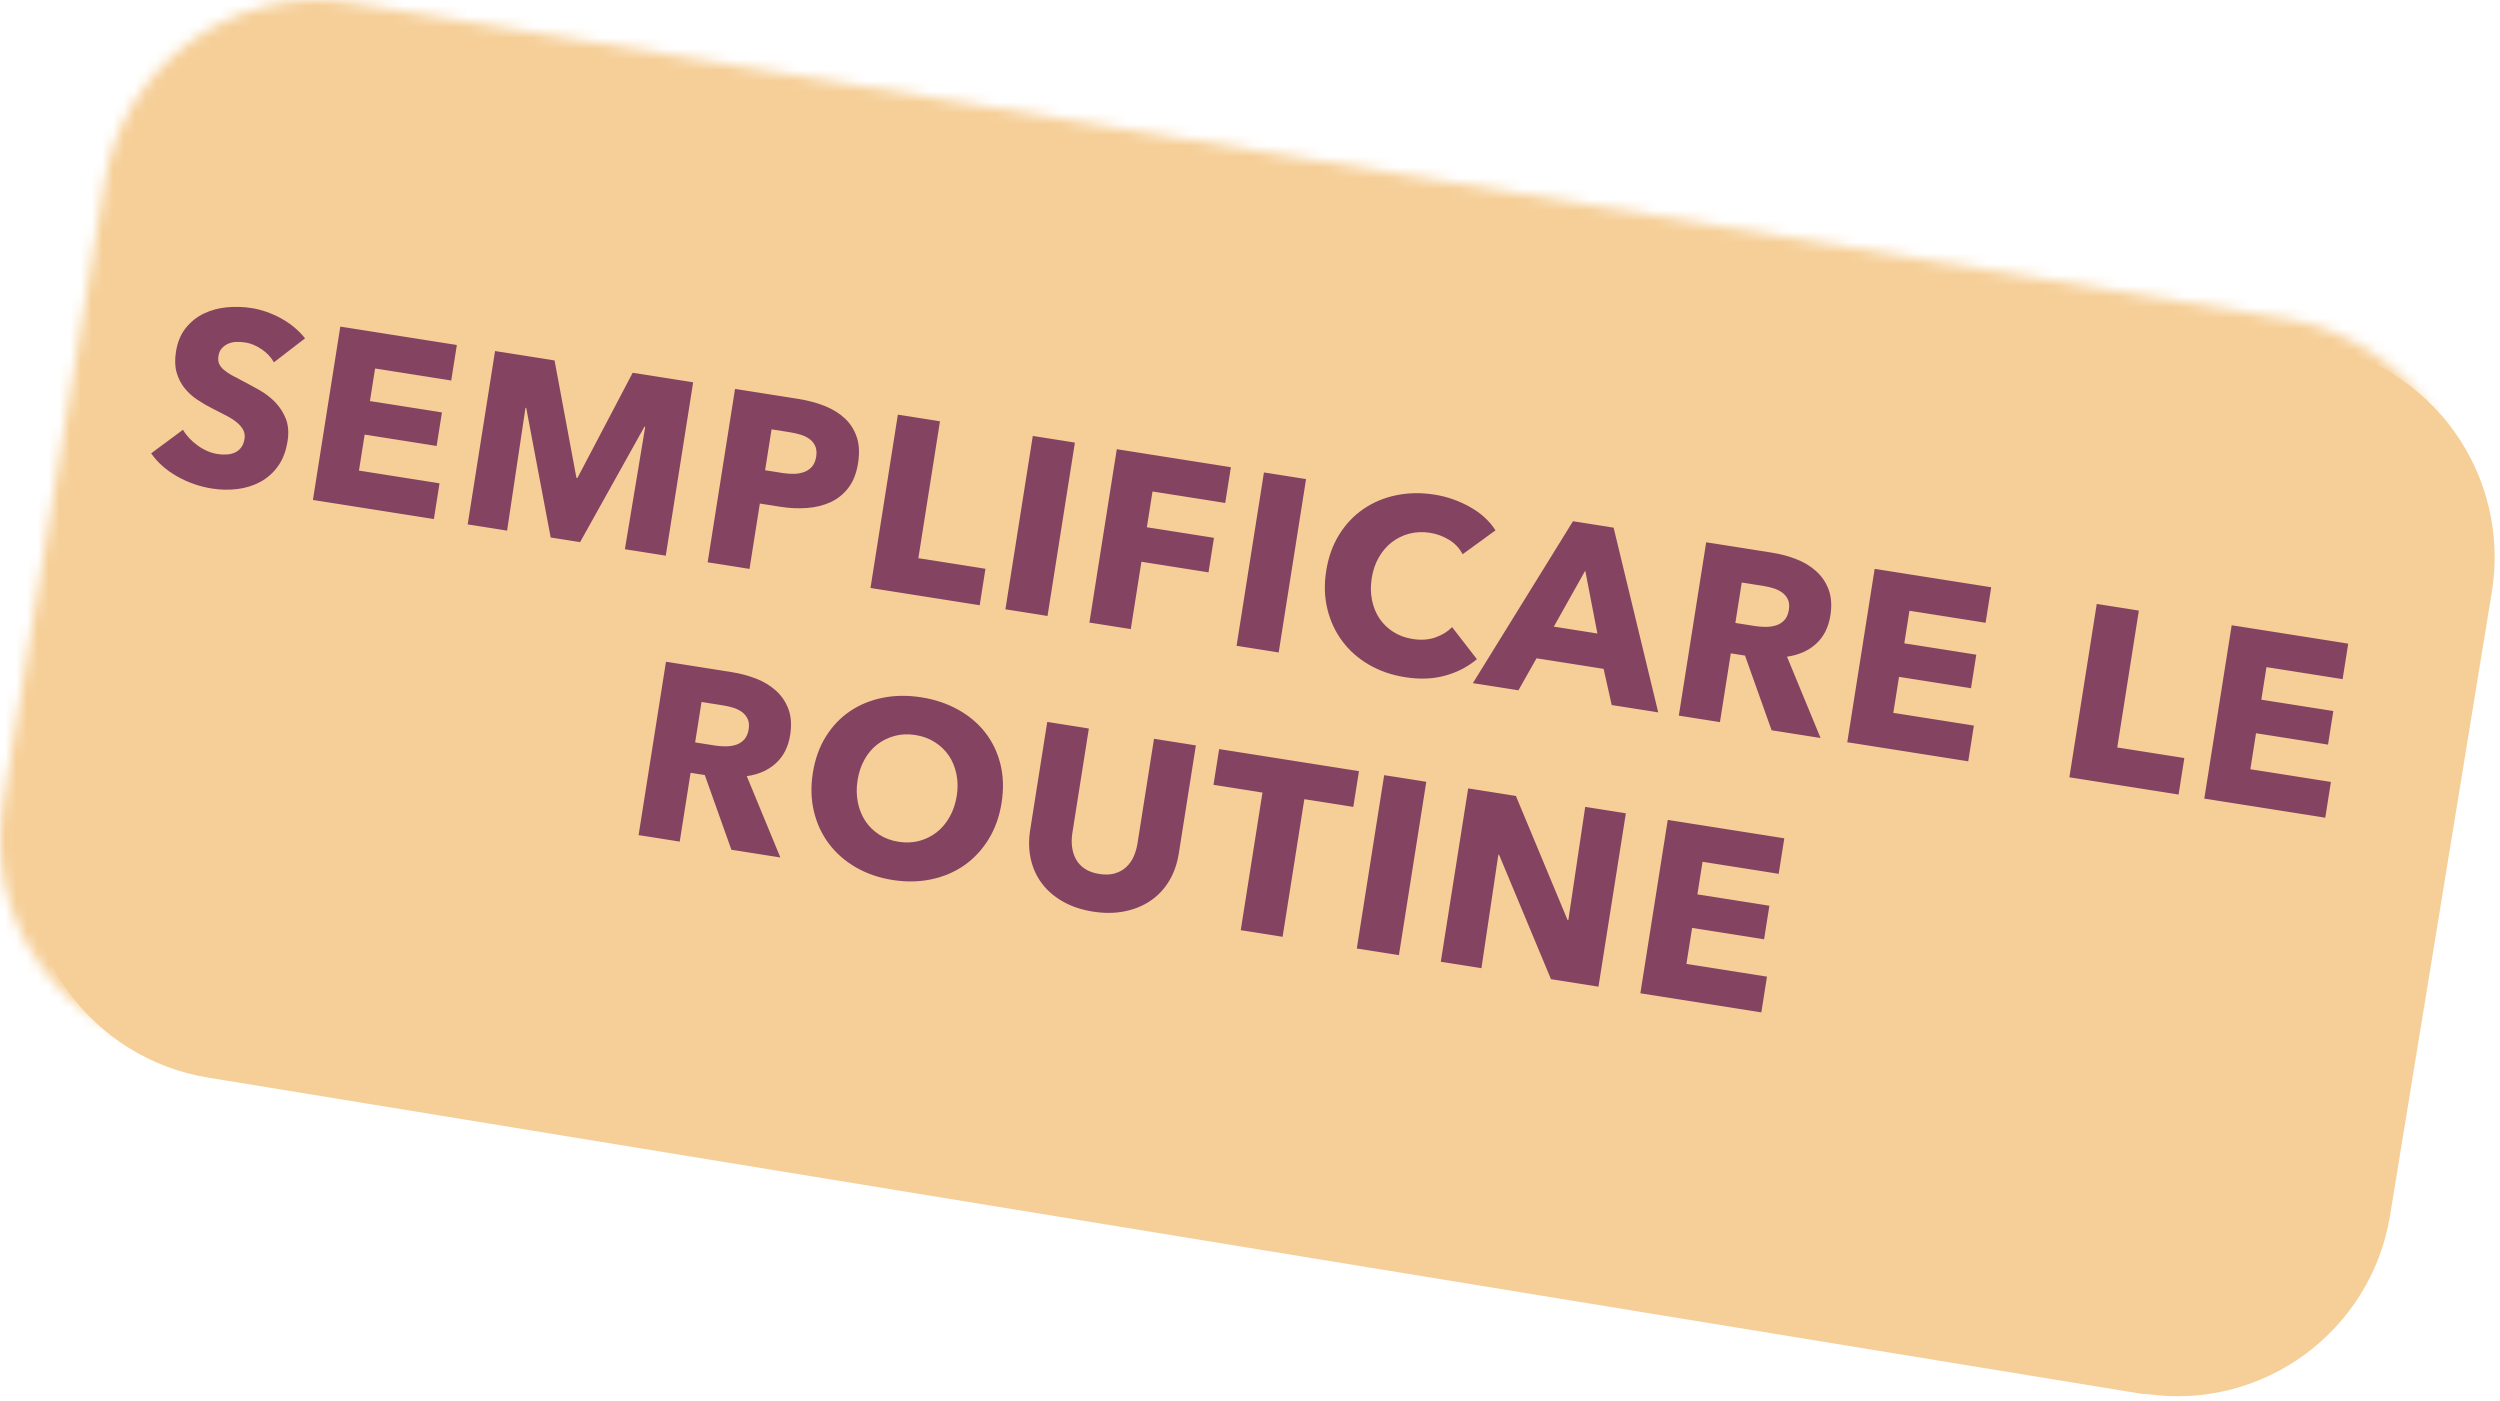 <svg height="130" viewBox="0 0 232 130" width="232" xmlns="http://www.w3.org/2000/svg" xmlns:xlink="http://www.w3.org/1999/xlink"><mask id="a" fill="#fff"><path d="m32.688.27 179.53 29.33c5.242.856 9.928 3.761 13.025 8.076 3.097 4.315 4.351 9.684 3.485 14.924l-9.45 57.89c-1.786 10.745-11.842 18.084-22.62 16.51h-.34l-179.53-29.36c-5.244-.853-9.932-3.758-13.032-8.073s-4.354-9.686-3.488-14.927l9.46-57.86c1.758-10.765 11.816-18.136 22.61-16.57l.35.05z" fill="#fff" fill-rule="evenodd"/></mask><g fill="none" fill-rule="nonzero"><path d="m35.198 2.63 179.53 29.33c5.242.856 9.928 3.761 13.025 8.076 3.097 4.315 4.351 9.684 3.485 14.924l-9.45 57.89c-1.786 10.745-11.842 18.084-22.62 16.51h-.34l-179.53-29.36c-5.244-.853-9.932-3.758-13.032-8.073s-4.354-9.686-3.488-14.927l9.46-57.86c1.758-10.765 11.816-18.136 22.61-16.57l.35.05z" fill="#f6cf98"/><path d="m.008-0h234.01v131.96h-234.01z" fill="#f6cf98" mask="url(#a)"/><g fill="#844461" transform="matrix(.988 .156 -.156 .988 16.331 27.46)"><path d="m9.936 4.669c-.337-.429-.778-.77-1.323-1.024s-1.069-.38-1.575-.38c-.261 0-.525.023-.793.069s-.51.134-.725.265-.395.299-.54.506-.218.471-.218.793c0 .276.058.506.172.69s.284.345.506.483.487.265.793.38.652.234 1.035.356c.552.184 1.127.387 1.725.61s1.142.517 1.633.885.897.824 1.219 1.369c.322.544.483 1.223.483 2.035 0 .935-.172 1.744-.517 2.426s-.809 1.246-1.391 1.69c-.583.445-1.25.774-2.001.989s-1.526.322-2.323.322c-1.165 0-2.292-.203-3.381-.61s-1.993-.985-2.714-1.736l2.576-2.622c.399.491.924.901 1.575 1.23s1.3.494 1.944.494c.291 0 .575-.031.851-.092s.517-.161.725-.299.372-.322.494-.552.184-.506.184-.828c0-.307-.077-.567-.23-.782s-.372-.41-.655-.587-.636-.337-1.058-.483-.901-.303-1.438-.471c-.521-.169-1.031-.368-1.53-.598s-.943-.525-1.334-.885-.705-.797-.943-1.311-.356-1.139-.356-1.875c0-.905.184-1.679.552-2.323s.851-1.173 1.449-1.587 1.273-.717 2.024-.908 1.51-.287 2.277-.287c.92 0 1.859.169 2.817.506.958.337 1.798.836 2.518 1.495z"/><path d="m15.502 16.721v-16.284h10.948v3.335h-7.153v3.059h6.762v3.151h-6.762v3.381h7.567v3.358z"/><path d="m44.804 16.721.092-11.523h-.069l-4.232 11.523h-2.76l-4.117-11.523h-.069l.092 11.523h-3.703v-16.284h5.589l3.703 10.442h.092l3.542-10.442h5.681v16.284z"/><path d="m64.929 5.451c0 .951-.176 1.752-.529 2.404s-.828 1.177-1.426 1.575-1.288.69-2.07.874-1.595.276-2.438.276h-1.955v6.141h-3.933v-16.284h5.98c.889 0 1.721.088 2.495.265s1.449.46 2.024.851 1.027.905 1.357 1.541.494 1.422.494 2.357zm-3.933.023c0-.383-.077-.698-.23-.943s-.36-.437-.621-.575-.556-.23-.885-.276-.671-.069-1.024-.069h-1.725v3.841h1.656c.368 0 .721-.031 1.058-.092s.64-.169.908-.322.479-.356.632-.61.23-.571.23-.955z"/><path d="m67.873 16.721v-16.284h3.956v12.857h6.302v3.427z"/><path d="m80.546 16.721v-16.284h3.956v16.284z"/><path d="m92.322 3.795v3.358h6.302v3.243h-6.302v6.325h-3.887v-16.284h10.718v3.358z"/><path d="m102.258 16.721v-16.284h3.956v16.284z"/><path d="m124.476 14.467c-.721.828-1.61 1.484-2.668 1.966s-2.277.725-3.657.725c-1.257 0-2.419-.207-3.485-.621s-1.99-1-2.772-1.76-1.395-1.667-1.84-2.725-.667-2.223-.667-3.496c0-1.303.226-2.484.678-3.542s1.077-1.959 1.875-2.703 1.733-1.315 2.806-1.714 2.231-.598 3.473-.598c1.15 0 2.281.203 3.393.61s2.013 1 2.703 1.782l-2.668 2.668c-.368-.506-.851-.882-1.449-1.127s-1.211-.368-1.84-.368c-.69 0-1.323.127-1.897.38s-1.069.602-1.484 1.046-.736.97-.966 1.575-.345 1.269-.345 1.99c0 .736.115 1.411.345 2.024.23.613.548 1.139.955 1.575s.893.778 1.46 1.024 1.188.368 1.863.368c.782 0 1.464-.153 2.047-.46s1.05-.705 1.403-1.196z"/><path d="m137.494 16.721-1.265-3.197h-6.302l-1.196 3.197h-4.278l6.831-16.284h3.818l6.762 16.284zm-4.37-11.937-2.07 5.589h4.094z"/><path d="m152.513 16.721-3.519-6.463h-1.334v6.463h-3.864v-16.284h6.21c.782 0 1.545.081 2.288.241s1.411.433 2.001.817 1.062.889 1.415 1.518.529 1.411.529 2.346c0 1.104-.299 2.032-.897 2.783s-1.426 1.288-2.484 1.61l4.255 6.969zm-.161-11.293c0-.383-.081-.694-.241-.931s-.368-.422-.621-.552-.537-.218-.851-.265-.617-.069-.908-.069h-2.093v3.795h1.863c.322 0 .652-.027.989-.081s.644-.149.92-.287.502-.337.678-.598.265-.598.265-1.012z"/><path d="m159.62 16.721v-16.284h10.948v3.335h-7.153v3.059h6.762v3.151h-6.762v3.381h7.567v3.358z"/><path d="m180.481 16.721v-16.284h3.956v12.857h6.302v3.427z"/><path d="m193.154 16.721v-16.284h10.948v3.335h-7.153v3.059h6.762v3.151h-6.762v3.381h7.567v3.358z"/><path d="m58.914 42.721-3.519-6.463h-1.334v6.463h-3.864v-16.284h6.21c.782 0 1.545.081 2.288.241s1.411.433 2.001.817 1.062.889 1.415 1.518.529 1.411.529 2.346c0 1.104-.299 2.032-.897 2.783s-1.426 1.288-2.484 1.61l4.255 6.969zm-.161-11.293c0-.383-.081-.694-.241-.931s-.368-.422-.621-.552-.537-.218-.851-.265-.617-.069-.908-.069h-2.093v3.795h1.863c.322 0 .652-.027.989-.081s.644-.149.92-.287.502-.337.678-.598.265-.598.265-1.012z"/><path d="m82.996 34.51c0 1.288-.222 2.465-.667 3.53s-1.062 1.978-1.851 2.737-1.729 1.345-2.817 1.76-2.269.621-3.542.621-2.45-.207-3.53-.621-2.016-1-2.806-1.76-1.407-1.671-1.851-2.737-.667-2.243-.667-3.53c0-1.303.222-2.48.667-3.53s1.062-1.944 1.851-2.679 1.725-1.303 2.806-1.702 2.258-.598 3.53-.598 2.453.199 3.542.598 2.028.966 2.817 1.702 1.407 1.629 1.851 2.679.667 2.227.667 3.53zm-4.209 0c0-.705-.115-1.365-.345-1.978s-.548-1.139-.955-1.575-.897-.782-1.472-1.035-1.208-.38-1.897-.38-1.319.127-1.886.38-1.058.598-1.472 1.035-.732.962-.955 1.575-.334 1.273-.334 1.978c0 .736.115 1.415.345 2.035s.548 1.154.955 1.599.893.793 1.46 1.046 1.196.38 1.886.38 1.319-.127 1.886-.38 1.058-.602 1.472-1.046.736-.978.966-1.599.345-1.3.345-2.035z"/><path d="m99.969 36.58c0 .981-.165 1.875-.494 2.679s-.801 1.495-1.415 2.07-1.353 1.024-2.22 1.345-1.829.483-2.886.483c-1.073 0-2.039-.161-2.898-.483s-1.587-.77-2.185-1.345-1.058-1.265-1.38-2.07-.483-1.698-.483-2.679v-10.143h3.91v9.821c0 .445.058.866.172 1.265s.291.755.529 1.069.552.564.943.748.863.276 1.415.276 1.024-.092 1.415-.276.709-.433.955-.748.422-.671.529-1.069.161-.82.161-1.265v-9.821h3.933z"/><path d="m110.688 29.795v12.926h-3.933v-12.926h-4.6v-3.358h13.133v3.358z"/><path d="m117.656 42.721v-16.284h3.956v16.284z"/><path d="m135.895 42.721-6.555-10.649h-.069l.092 10.649h-3.818v-16.284h4.485l6.532 10.626h.069l-.092-10.626h3.818v16.284z"/><path d="m144.291 42.721v-16.284h10.948v3.335h-7.153v3.059h6.762v3.151h-6.762v3.381h7.567v3.358z"/></g></g></svg>